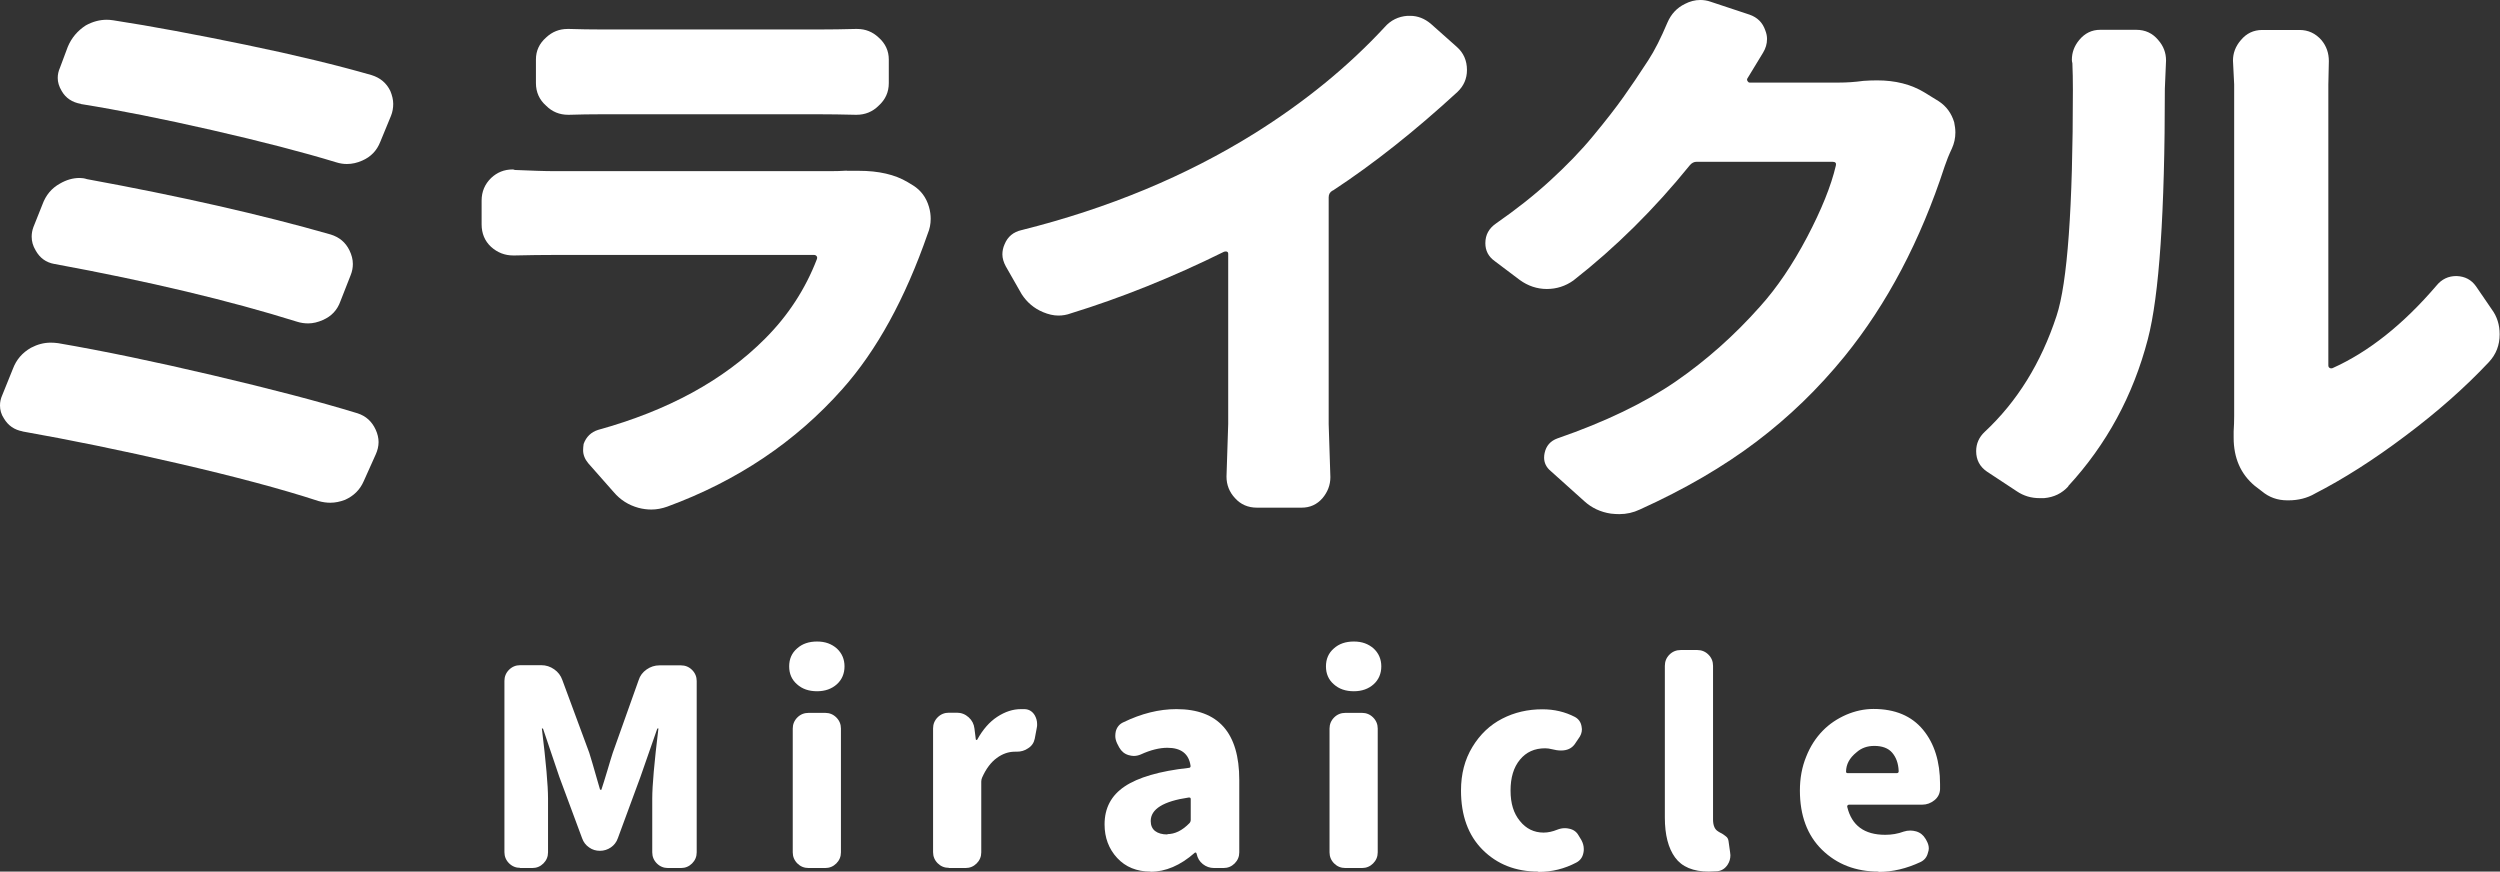 <?xml version="1.0" encoding="UTF-8"?><svg id="_レイヤー_2" xmlns="http://www.w3.org/2000/svg" width="146.8" height="51.18" viewBox="0 0 146.8 51.18"><rect x="0" y="0" width="146.8" height="51.18" fill="#333333" stroke="none"/><defs><style>.cls-1{fill:#fff;stroke-width:0px;}</style></defs><g id="_フッター"><path class="cls-1" d="m1.33,25.33c-.49-.09-.85-.34-1.1-.76-.16-.24-.23-.5-.23-.76,0-.2.04-.4.13-.6l.63-1.56c.2-.53.55-.94,1.06-1.23.38-.2.76-.3,1.16-.3.13,0,.28.01.43.03,2.68.46,5.7,1.09,9.06,1.88s6.21,1.53,8.53,2.24c.49.16.84.48,1.06.96.11.24.17.49.17.73s-.06.49-.17.73l-.7,1.56c-.22.51-.59.87-1.1,1.1-.29.11-.58.17-.86.17-.22,0-.45-.03-.7-.1-2.17-.71-4.92-1.44-8.25-2.21s-6.38-1.39-9.15-1.88Zm1.86-9.83c-.49-.09-.85-.35-1.1-.8-.16-.27-.23-.53-.23-.8,0-.18.03-.37.1-.56l.53-1.33c.2-.55.54-.96,1.03-1.23.38-.22.76-.33,1.16-.33.13,0,.28.02.43.07,5.45,1,10.22,2.08,14.31,3.25.51.16.87.46,1.1.93.13.27.2.53.2.8,0,.22-.04.44-.13.66l-.6,1.53c-.18.51-.52.88-1.03,1.1-.29.13-.58.2-.86.2-.22,0-.44-.03-.66-.1-3.96-1.24-8.71-2.37-14.24-3.39Zm1.56-9.4c-.51-.09-.89-.34-1.13-.76-.16-.27-.23-.52-.23-.76,0-.2.04-.4.13-.6l.46-1.23c.22-.53.58-.95,1.06-1.26.4-.22.81-.33,1.23-.33.11,0,.23.01.37.03,2.28.35,4.88.84,7.79,1.44s5.37,1.2,7.39,1.78c.51.16.87.46,1.1.93.11.27.17.52.17.76s-.04.48-.13.7l-.63,1.53c-.2.51-.55.88-1.06,1.1-.29.13-.59.2-.9.2-.2,0-.41-.03-.63-.1-1.97-.6-4.4-1.23-7.29-1.89s-5.45-1.17-7.69-1.53Z"/><path class="cls-1" d="m49.73,10.03h.7c1.17,0,2.12.22,2.86.66l.33.2c.46.29.77.71.93,1.26.07.24.1.48.1.7,0,.31-.06.6-.17.86-1.33,3.83-3,6.87-5.01,9.13-2.75,3.1-6.18,5.4-10.29,6.91-.31.11-.62.17-.93.17-.24,0-.5-.03-.76-.1-.58-.16-1.06-.46-1.46-.93l-1.49-1.69c-.2-.24-.3-.5-.3-.76,0-.11.01-.23.03-.37.15-.42.44-.7.86-.83,4.09-1.13,7.36-2.91,9.79-5.35,1.35-1.35,2.37-2.91,3.05-4.68.02-.07.02-.12-.02-.17-.03-.04-.08-.07-.15-.07h-15.21c-.73,0-1.52.01-2.36.03h-.1c-.49,0-.92-.17-1.29-.5-.38-.35-.56-.8-.56-1.33v-1.39c0-.53.19-.97.56-1.33.35-.33.77-.5,1.26-.5.04,0,.09.01.13.03.95.04,1.74.07,2.36.07h16.17c.33,0,.65-.01.96-.03Zm-16.3-3.29h-.07c-.51,0-.94-.18-1.29-.53-.4-.35-.6-.8-.6-1.33v-1.39c0-.51.2-.94.6-1.29.35-.33.77-.5,1.26-.5h.1c.64.02,1.26.03,1.86.03h12.88c.62,0,1.31-.01,2.06-.03h.1c.49,0,.91.17,1.26.5.4.35.6.79.6,1.29v1.39c0,.53-.2.97-.6,1.33-.35.35-.79.53-1.29.53h-.07c-.8-.02-1.51-.03-2.12-.03h-12.82c-.62,0-1.24.01-1.86.03Z"/><path class="cls-1" d="m78.25,11.19c-.16.09-.23.22-.23.4v13.31l.1,3.12c0,.46-.16.87-.46,1.23-.33.38-.74.56-1.23.56h-2.62c-.53,0-.96-.19-1.29-.56-.33-.35-.5-.78-.5-1.26l.1-3.09v-9.99c0-.07-.02-.11-.07-.13-.04-.02-.1-.02-.17,0-3.05,1.51-6.05,2.71-9,3.62-.24.09-.49.13-.73.13-.29,0-.59-.07-.9-.2-.53-.22-.95-.58-1.26-1.06l-.93-1.63c-.13-.24-.2-.48-.2-.7,0-.2.04-.4.13-.6.18-.44.51-.72,1-.83,5.11-1.28,9.67-3.18,13.68-5.68,2.97-1.86,5.51-3.94,7.64-6.24.35-.4.8-.62,1.33-.66h.17c.44,0,.84.16,1.2.46l1.53,1.36c.4.35.6.81.6,1.36,0,.51-.19.94-.56,1.29-2.48,2.28-4.91,4.21-7.3,5.78Z"/><path class="cls-1" d="m109.4,4.75c.29-.02.56-.03.83-.03,1.06,0,1.98.23,2.76.7l.86.53c.44.29.74.7.9,1.23.04.2.07.4.07.6,0,.33-.07.64-.2.93-.18.38-.32.73-.43,1.06-1.42,4.36-3.38,8.08-5.88,11.16-1.53,1.88-3.25,3.55-5.18,5.01s-4.21,2.79-6.84,3.98c-.38.18-.78.27-1.2.27-.16,0-.32-.01-.5-.03-.6-.09-1.12-.33-1.56-.73l-1.96-1.76c-.27-.22-.4-.49-.4-.8,0-.09.01-.18.03-.27.09-.42.34-.71.76-.86,2.81-.97,5.12-2.09,6.94-3.34,1.81-1.25,3.46-2.72,4.95-4.4,1-1.11,1.91-2.46,2.76-4.07.84-1.6,1.41-3,1.69-4.2.04-.15-.02-.23-.2-.23h-7.97c-.16,0-.29.07-.4.2-2.08,2.57-4.36,4.83-6.84,6.77-.46.33-.99.5-1.56.5s-1.11-.18-1.59-.53l-1.46-1.1c-.38-.27-.56-.62-.56-1.06,0-.49.21-.87.63-1.16,1.15-.8,2.21-1.63,3.17-2.51s1.81-1.75,2.54-2.64c.73-.88,1.32-1.64,1.76-2.26.44-.62.93-1.34,1.46-2.16.38-.58.75-1.32,1.13-2.22.22-.51.56-.87,1.03-1.1.29-.15.59-.23.9-.23.2,0,.4.03.6.1l2.29.76c.46.16.77.46.93.93.07.18.1.34.1.5,0,.29-.08.55-.23.8-.27.44-.58.95-.93,1.53-.02.04-.02.09.02.15s.07.08.12.08h5.25c.44,0,.92-.03,1.43-.1Z"/><path class="cls-1" d="m121.46,28.55c-.38.42-.85.65-1.43.7h-.27c-.49,0-.93-.13-1.33-.4l-1.76-1.16c-.42-.29-.63-.69-.63-1.2,0-.44.17-.82.5-1.13,1.9-1.77,3.31-4.04,4.22-6.81.64-1.93.96-6.35.96-13.28,0-.58-.01-1.1-.03-1.56-.02-.07-.03-.13-.03-.2,0-.42.14-.81.43-1.16.33-.4.74-.6,1.23-.6h2.12c.53,0,.96.2,1.29.6.31.35.46.75.46,1.2l-.07,1.66c0,7.26-.33,12.16-1,14.71-.86,3.3-2.42,6.18-4.68,8.63Zm14.48.43c-.46.27-.99.4-1.56.4h-.07c-.58,0-1.07-.18-1.49-.53l-.43-.33c-.82-.69-1.23-1.63-1.23-2.82v-.37c.02-.31.03-.61.03-.9V4.95l-.07-1.39c0-.44.15-.84.46-1.2.33-.4.75-.6,1.26-.6h2.19c.51,0,.94.2,1.29.6.29.35.43.76.43,1.23l-.03,1.39v16.47c0,.07.02.12.07.15.04.03.1.04.17.02,2.12-.95,4.16-2.57,6.11-4.85.31-.38.7-.56,1.16-.56h.03c.49.02.86.22,1.13.6l.93,1.36c.31.42.46.91.46,1.46,0,.64-.21,1.18-.63,1.63-1.39,1.48-3.03,2.93-4.9,4.33-1.87,1.41-3.65,2.54-5.33,3.4Z"/><path class="cls-1" d="m30.54,50.96c-.25,0-.47-.09-.65-.27-.18-.18-.27-.4-.27-.65v-10.06c0-.25.09-.47.27-.65.18-.18.4-.27.65-.27h1.25c.27,0,.52.08.75.24.23.16.39.37.48.63l1.58,4.27c.06.2.13.42.2.66.07.24.15.51.23.8.08.29.15.52.2.69.01.02.03.03.05.03s.04,0,.04-.03c.08-.25.2-.61.34-1.09.14-.48.25-.83.32-1.05l1.52-4.27c.08-.26.24-.47.47-.63.23-.16.48-.24.75-.24h1.27c.25,0,.47.09.65.27.18.18.27.4.27.65v10.06c0,.25-.09.47-.27.65-.18.18-.4.27-.65.27h-.77c-.25,0-.47-.09-.65-.27-.18-.18-.27-.4-.27-.65v-3.16c0-.76.12-2.12.36-4.09.01-.02,0-.03-.02-.03s-.04.01-.05.03l-.98,2.81-1.33,3.61c-.08.23-.22.41-.41.54-.19.13-.41.2-.64.2s-.45-.06-.64-.2c-.19-.13-.33-.31-.41-.54l-1.34-3.61-.95-2.81s-.03-.03-.05-.03-.03.01-.02.03c.24,1.97.36,3.33.36,4.09v3.16c0,.25-.09.47-.27.65-.18.18-.4.27-.65.27h-.72Z"/><path class="cls-1" d="m47.98,40.59c-.48,0-.87-.13-1.18-.41-.31-.27-.46-.62-.46-1.05s.15-.78.46-1.05c.31-.28.7-.41,1.18-.41s.85.14,1.16.41c.3.28.45.63.45,1.05s-.15.78-.45,1.05c-.3.27-.69.41-1.16.41Zm-.5,10.38c-.26,0-.48-.09-.66-.27-.18-.18-.27-.4-.27-.65v-7.27c0-.25.09-.47.27-.65.18-.18.4-.27.66-.27h.98c.25,0,.47.09.65.27.18.18.27.4.27.65v7.27c0,.25-.09.47-.27.65s-.4.27-.65.27h-.98Z"/><path class="cls-1" d="m55.72,50.96c-.26,0-.48-.09-.66-.27-.18-.18-.27-.4-.27-.65v-7.27c0-.25.09-.47.27-.65.18-.18.4-.27.66-.27h.47c.26,0,.49.09.69.27.2.18.31.4.34.66l.08.64s.01.03.04.03.04,0,.05-.03c.32-.58.71-1.03,1.17-1.33.46-.3.92-.45,1.39-.45h.22c.25.01.45.13.59.36.09.16.14.33.14.52,0,.07,0,.15-.02.22l-.12.64c-.05.24-.18.43-.39.56-.2.14-.42.2-.67.2h-.11c-.36,0-.72.12-1.06.37-.34.25-.63.63-.86,1.15-.03.07-.05.15-.05.23v4.16c0,.25-.09.47-.27.65-.18.18-.4.27-.65.27h-.98Z"/><path class="cls-1" d="m67.56,51.18c-.81,0-1.47-.27-1.96-.8s-.74-1.19-.74-1.97c0-.96.39-1.7,1.18-2.23s2.04-.9,3.76-1.09c.08,0,.12-.05.11-.12-.1-.71-.56-1.06-1.36-1.06-.47,0-.99.13-1.56.39-.14.06-.28.09-.42.09-.09,0-.19-.02-.3-.05-.24-.07-.42-.22-.55-.45l-.12-.23c-.07-.15-.11-.29-.11-.44,0-.09.01-.19.03-.28.07-.25.22-.43.45-.53,1.05-.51,2.09-.77,3.11-.77,2.46,0,3.69,1.39,3.69,4.16v4.25c0,.25-.09.47-.27.65-.18.18-.4.27-.65.27h-.56c-.25,0-.47-.08-.66-.23-.19-.15-.31-.35-.36-.59l-.02-.06s-.03-.03-.05-.03-.04,0-.05.02c-.84.74-1.71,1.11-2.59,1.11Zm.98-2.2c.45,0,.88-.21,1.3-.64.05-.05.08-.12.08-.2v-1.22c0-.06-.03-.09-.09-.09h-.03c-1.49.22-2.23.68-2.23,1.38,0,.26.09.46.26.59.17.13.41.2.73.2Z"/><path class="cls-1" d="m79.5,40.59c-.48,0-.87-.13-1.18-.41-.31-.27-.46-.62-.46-1.05s.15-.78.46-1.05c.31-.28.7-.41,1.18-.41s.85.14,1.16.41c.3.28.45.63.45,1.05s-.15.78-.45,1.05c-.3.27-.69.41-1.16.41Zm-.5,10.38c-.26,0-.48-.09-.66-.27-.18-.18-.27-.4-.27-.65v-7.27c0-.25.09-.47.27-.65.18-.18.4-.27.66-.27h.98c.25,0,.47.09.65.27.18.18.27.4.27.65v7.27c0,.25-.09.47-.27.65s-.4.27-.65.27h-.98Z"/><path class="cls-1" d="m90.32,51.18c-1.32,0-2.41-.43-3.26-1.28-.85-.85-1.27-2.02-1.27-3.48,0-.97.22-1.82.67-2.56.45-.74,1.03-1.29,1.75-1.66.72-.37,1.5-.55,2.36-.55.7,0,1.33.15,1.91.45.22.12.35.31.39.56,0,.05.02.1.02.16,0,.2-.07.38-.2.55l-.23.34c-.18.24-.44.36-.8.36-.17,0-.35-.03-.55-.08-.12-.03-.24-.05-.38-.05-.62,0-1.11.22-1.48.67-.37.45-.55,1.05-.55,1.81s.18,1.34.55,1.79c.36.45.83.68,1.39.68.26,0,.53-.06.8-.17.15-.06.3-.09.45-.09.08,0,.17.01.25.03.25.05.43.18.55.39l.17.28c.09.17.14.34.14.52,0,.07,0,.15-.02.22-.05.27-.19.46-.42.58-.68.36-1.42.55-2.23.55Z"/><path class="cls-1" d="m100.35,51.18c-.93,0-1.59-.28-1.99-.83-.4-.55-.6-1.33-.6-2.34v-8.91c0-.26.09-.48.27-.66s.4-.27.66-.27h.98c.25,0,.47.09.65.27.18.18.27.4.27.66v9.02c0,.35.1.59.3.7,0,.01.06.04.15.09.09.05.15.08.17.1.03.02.07.05.12.09.06.04.1.09.12.13.03.05.04.1.05.16l.09.64c0,.06.02.12.02.19,0,.2-.05.38-.16.55-.15.23-.35.36-.61.39-.16,0-.32.02-.5.02Z"/><path class="cls-1" d="m110.31,51.18c-1.34,0-2.45-.43-3.32-1.28-.87-.85-1.3-2.02-1.3-3.48,0-.72.12-1.38.37-1.99.24-.61.57-1.11.97-1.52s.86-.71,1.38-.94c.52-.22,1.05-.34,1.6-.34,1.27,0,2.24.41,2.91,1.22.67.81,1,1.88,1,3.19v.3c-.01.26-.12.48-.33.65-.21.17-.45.26-.72.26h-4.3s-.06.01-.08.04c-.02.03-.03.05-.02.09.26,1.09,1,1.64,2.23,1.64.38,0,.74-.06,1.09-.19.12-.04.25-.06.39-.06.11,0,.23.02.34.05.24.07.42.22.55.44l.05.09c.09.16.14.31.14.47,0,.08-.02.17-.05.25-.06.26-.21.44-.44.55-.81.38-1.64.58-2.47.58Zm-1.91-5.86c0,.05.04.08.11.08h2.86c.08,0,.12-.04.12-.11v-.02c-.02-.45-.15-.8-.38-1.07s-.59-.4-1.05-.4c-.41,0-.76.12-1.05.38-.41.33-.61.71-.61,1.14Z"/></g></svg>